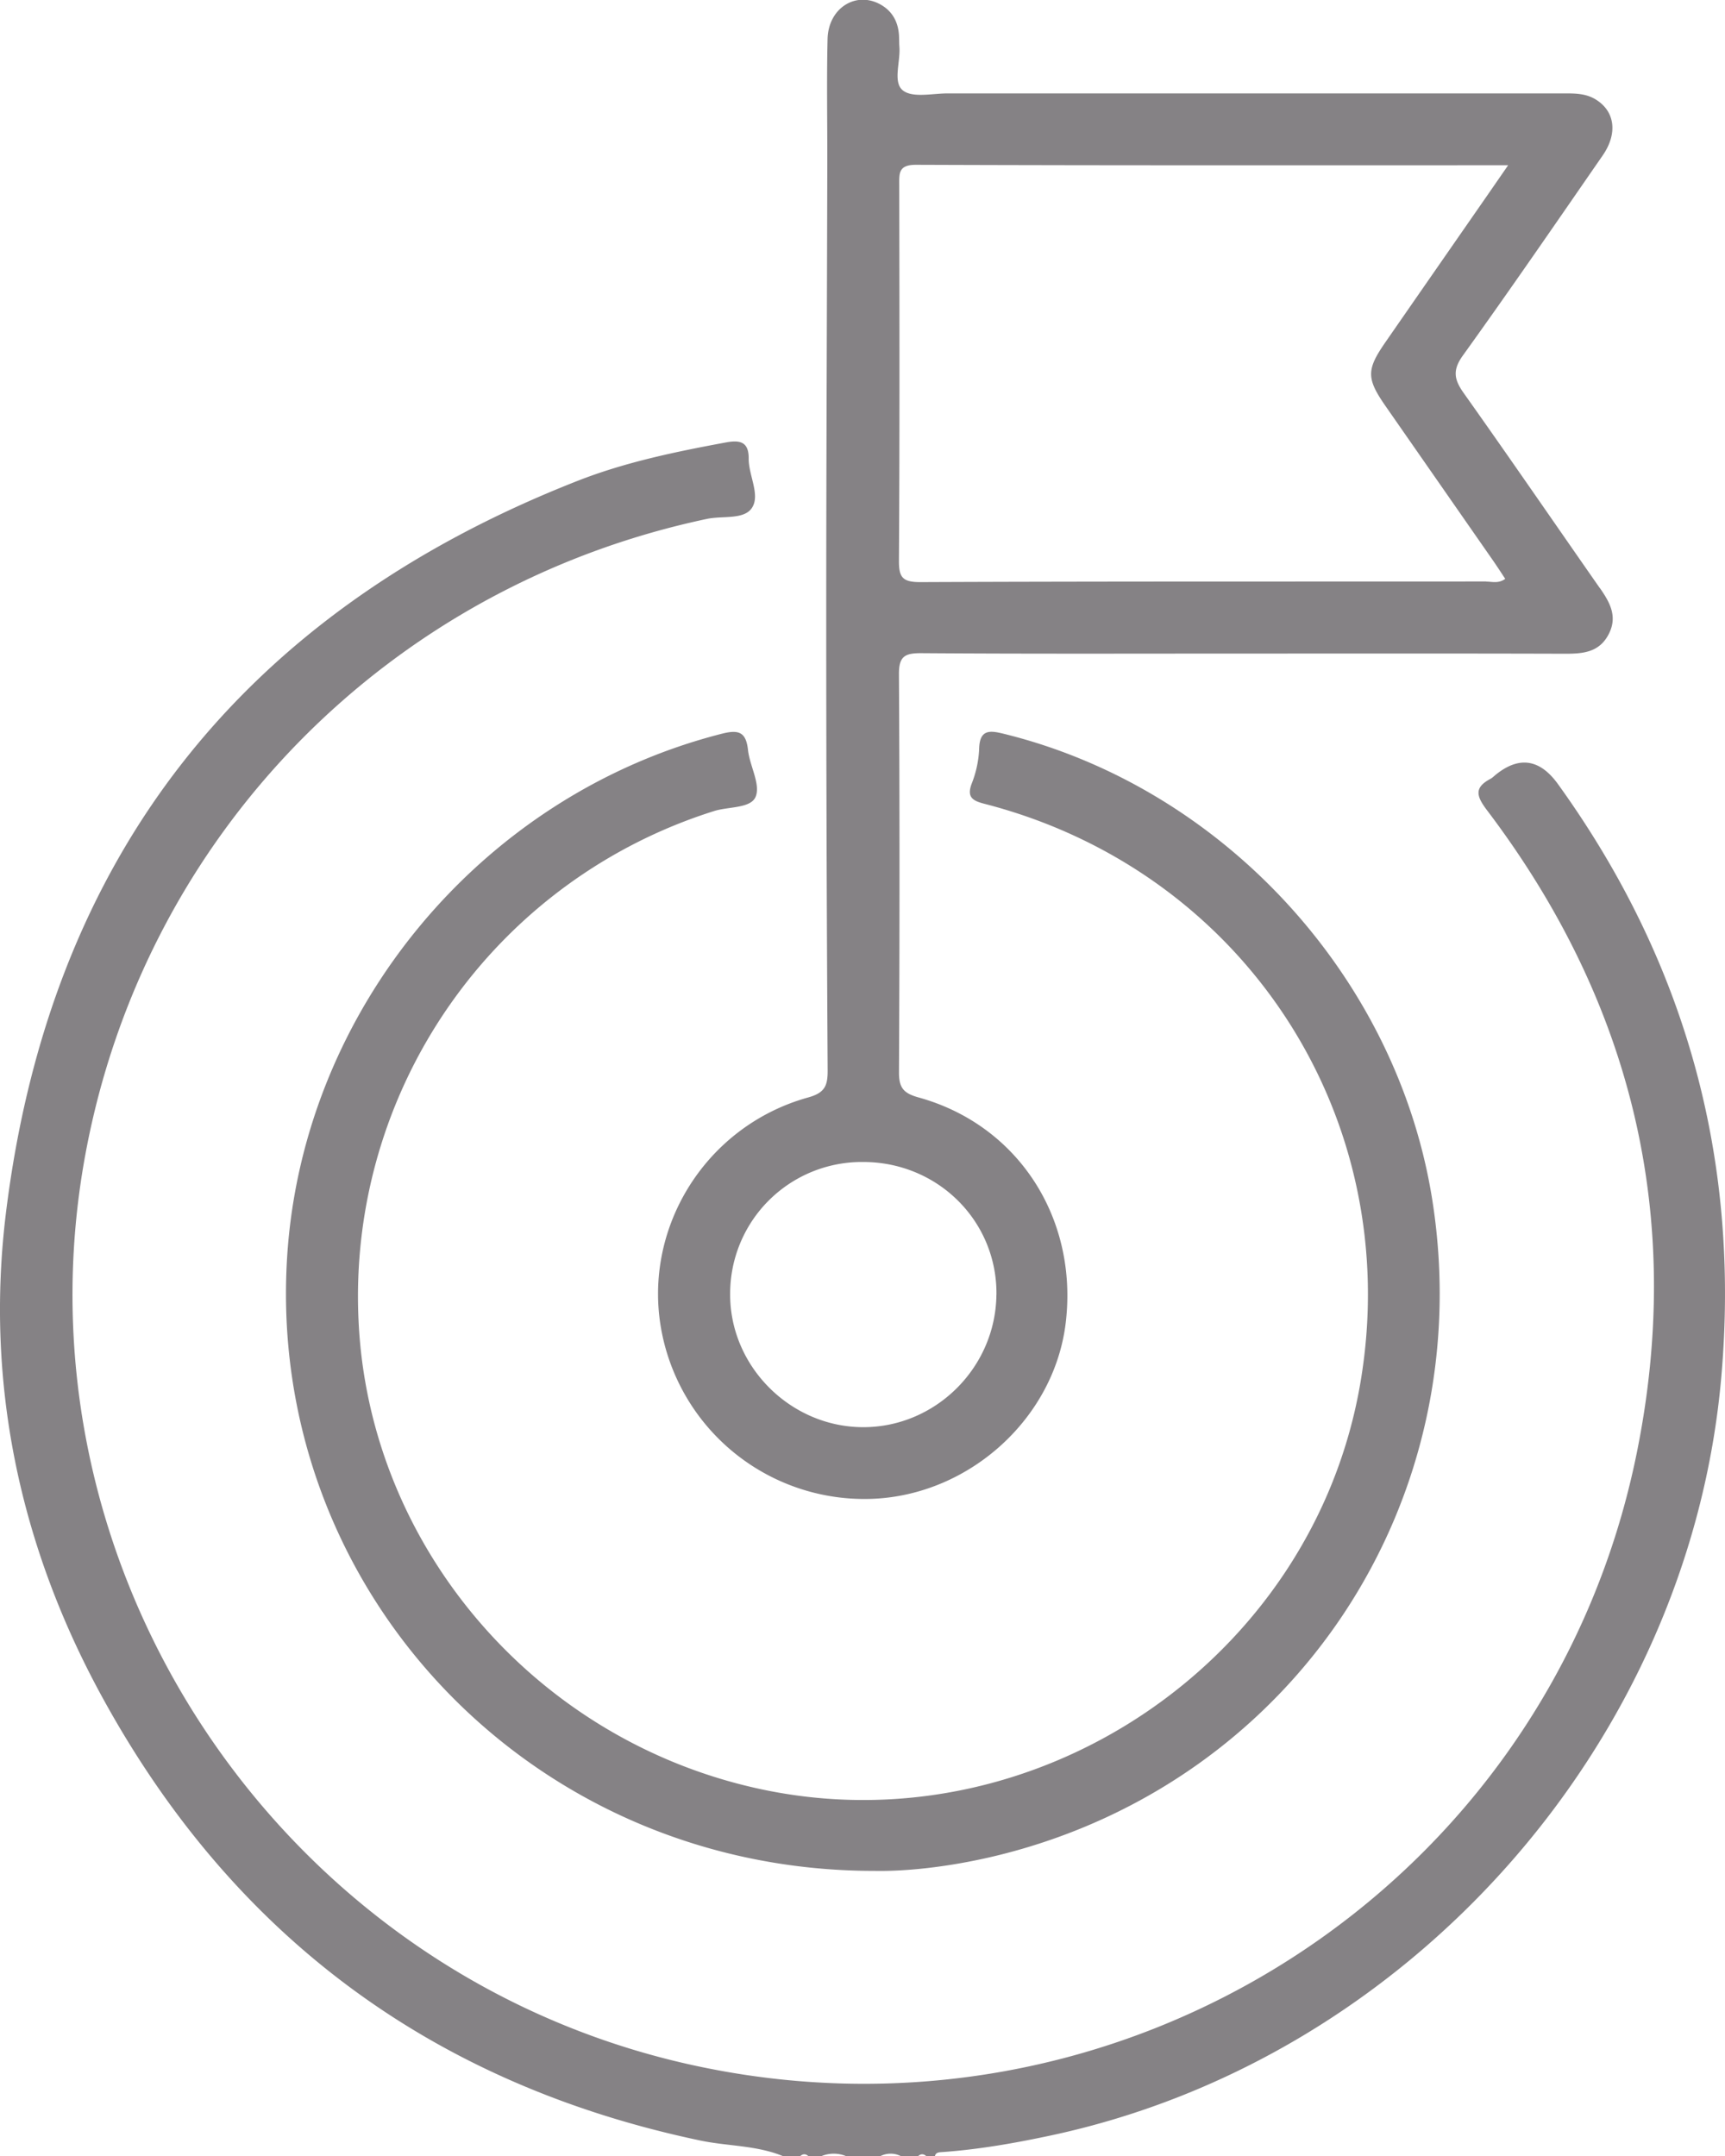 <svg width="40" height="50" fill="none" xmlns="http://www.w3.org/2000/svg"><path d="M18.163 50.006c-.616-.256-1.284-.231-1.925-.365-6.21-1.307-10.847-4.748-13.88-10.306C.453 35.846-.346 32.063.138 28.127c1.02-8.273 5.5-13.933 13.262-16.978 1.105-.433 2.27-.673 3.436-.889.338-.062.527-.005.525.376-.002.39.27.838.078 1.138-.181.285-.683.183-1.041.259-7.4 1.564-13.048 7.334-14.417 14.733-1.767 9.552 4.451 18.95 13.96 21.1 10.024 2.265 19.944-4.064 22.005-14.131 1.12-5.473-.085-10.483-3.465-14.945-.248-.328-.304-.525.084-.73.041-.022.077-.06.115-.09.543-.442 1.026-.37 1.448.216 2.961 4.11 4.226 8.698 3.787 13.739-.737 8.486-7.232 15.82-15.545 17.598-.843.18-1.69.329-2.55.388-.07.005-.125.017-.142.095h-.196c-.065-.061-.13-.061-.196 0h-.39a.528.528 0 00-.488 0h-.782a.749.749 0 00-.586 0h-.292c-.065-.061-.13-.061-.196 0h-.39.001z" fill="#858285"/><path d="M20.28 43.388c-7.975.004-14.105-6.525-13.622-14.235.359-5.735 4.514-10.726 10.092-12.14.387-.097.55-.03.595.38.04.369.292.789.179 1.08-.109.278-.63.23-.965.336a11.8 11.8 0 00-8.245 11.813c.238 5.228 4.08 9.724 9.279 10.86 6.412 1.403 12.875-2.972 13.958-9.446 1.025-6.12-2.697-11.84-8.72-13.394-.276-.071-.422-.151-.295-.479.1-.253.16-.536.169-.807.015-.452.26-.415.573-.338 5.087 1.252 9.123 5.646 9.936 10.82 1.094 6.965-3.187 13.458-10.004 15.172-1.046.262-2.108.393-2.929.378h-.001z" fill="#858285"/><path d="M37.094 13.634c-1.05-1.505-2.09-3.02-3.152-4.517-.225-.317-.265-.534-.017-.877 1.1-1.53 2.167-3.085 3.238-4.634.36-.52.282-1.041-.179-1.31-.235-.137-.497-.13-.758-.13h-14.25c-.354 0-.81.109-1.037-.067-.243-.188-.055-.667-.084-1.017-.007-.097-.003-.196-.011-.292-.026-.294-.156-.529-.415-.679-.573-.33-1.222.07-1.239.794-.022.942-.005 1.885-.006 2.829-.008 3.53-.025 7.061-.025 10.591 0 3.5.012 6.997.033 10.495.002.358-.063.524-.455.632-2.413.672-3.886 3.103-3.378 5.511a4.787 4.787 0 004.88 3.796c2.257-.095 4.212-1.881 4.474-4.087.288-2.425-1.108-4.584-3.413-5.221-.35-.097-.455-.224-.454-.582.015-3.076.017-6.15-.001-9.227-.003-.421.133-.497.523-.494 2.505.018 5.01.009 7.516.009 2.506 0 4.945-.004 7.418.004.41 0 .781-.034.998-.448.218-.415.029-.745-.203-1.078l-.003-.001zM23.105 30.03c-.02 1.686-1.408 3.067-3.085 3.068-1.696 0-3.11-1.422-3.089-3.112a3.053 3.053 0 013.085-3.038c1.732 0 3.11 1.374 3.09 3.082zm11.358-16.545c-4.375.004-8.75-.004-13.125.015-.42 0-.496-.118-.493-.51.018-2.896.012-5.792.007-8.688 0-.278-.025-.48.387-.48 4.538.017 9.075.011 13.732.011l-.487.704c-.787 1.134-1.575 2.268-2.361 3.403-.44.636-.44.838.01 1.484l2.505 3.6c.09.131.176.264.266.4-.157.115-.305.064-.442.064v-.003z" fill="#858285"/></svg>